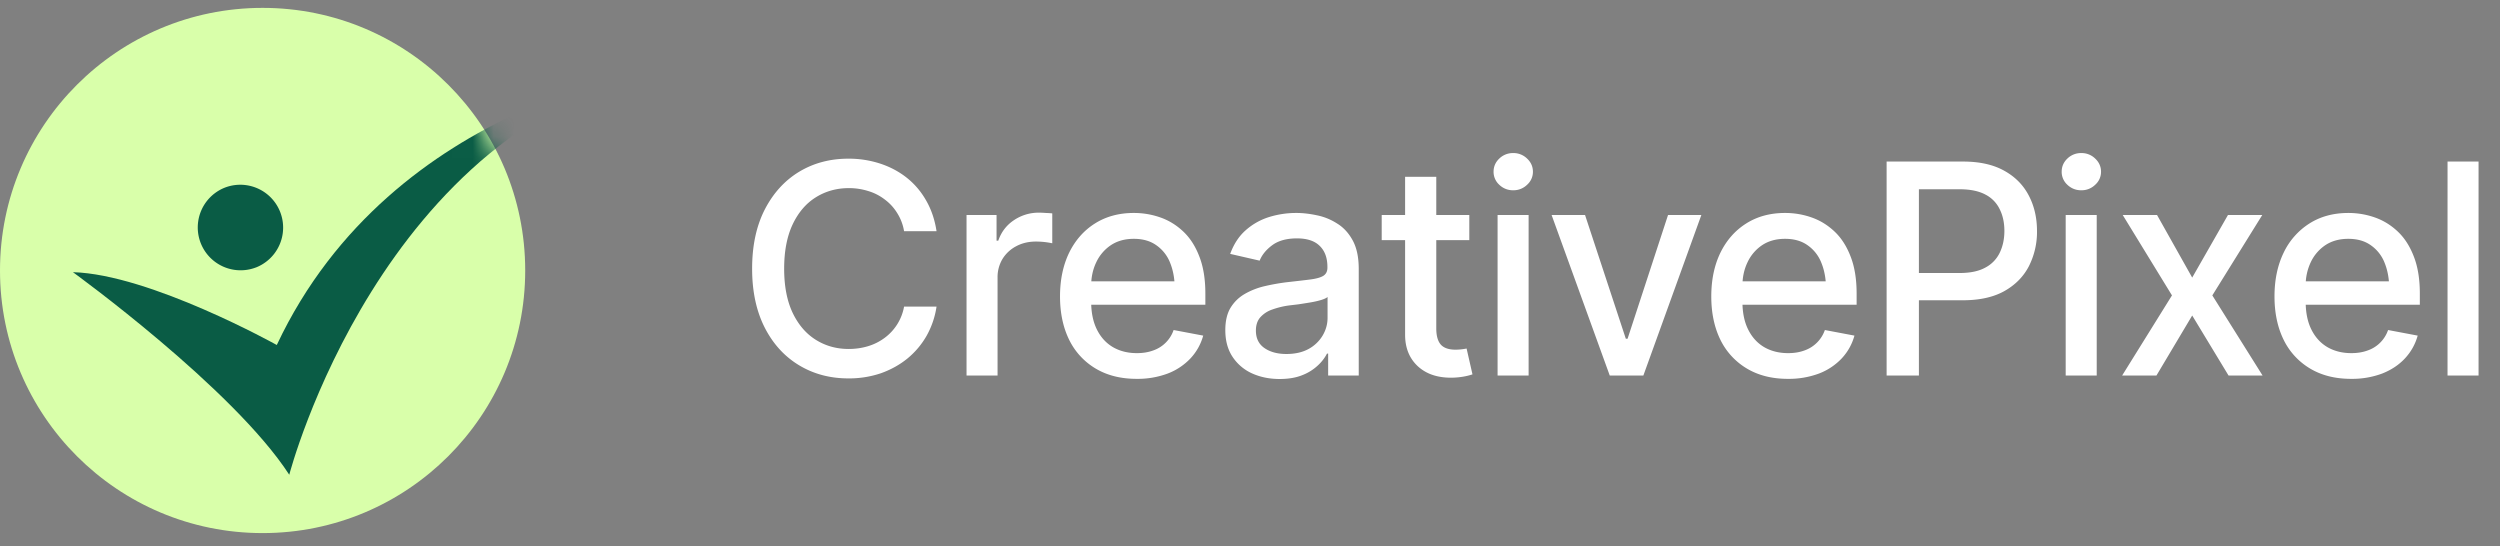 <svg xmlns="http://www.w3.org/2000/svg" width="119" height="26" fill="none"><rect width="100%" height="100%" fill="#808080" stroke="none"/><path fill="#D9FFAA" d="M12.5 25.375c6.904 0 12.5-5.596 12.5-12.5 0-6.903-5.596-12.5-12.5-12.5S0 5.972 0 12.875c0 6.904 5.596 12.5 12.5 12.5Z"/><mask id="a" width="25" height="26" x="0" y="0" maskUnits="userSpaceOnUse" style="mask-type:alpha"><path fill="#D9FFAA" d="M12.5 25.375c6.904 0 12.5-5.596 12.5-12.5 0-6.903-5.596-12.5-12.5-12.5S0 5.972 0 12.875c0 6.904 5.596 12.5 12.5 12.5Z"/></mask><g fill="#0A5C45" mask="url(#a)"><path d="M12.195 12.727A2.039 2.039 0 1 0 10.68 8.94a2.039 2.039 0 0 0 1.515 3.786Z"/><path d="M3.472 12.956s7.624 5.52 10.297 9.642c0 0 4.357-16.771 18.22-19.445 0 0-13.269 1.486-18.814 13.269 0 0-6.04-3.367-9.703-3.466Z"/></g><path fill="#fff" d="M40.382 18.012c-.875 0-1.66-.21-2.352-.629-.693-.419-1.237-1.018-1.634-1.798-.396-.783-.595-1.715-.595-2.795 0-1.09.199-2.024.595-2.803.401-.784.946-1.386 1.634-1.805.693-.42 1.477-.629 2.352-.629a4.79 4.79 0 0 1 1.51.233c.474.155.898.38 1.272.676.373.297.681.659.923 1.087.246.429.41.914.492 1.456h-1.545a2.322 2.322 0 0 0-.335-.875 2.29 2.29 0 0 0-.595-.642 2.411 2.411 0 0 0-.786-.397 3.01 3.01 0 0 0-.916-.136c-.583 0-1.11.148-1.58.444-.464.292-.83.725-1.1 1.299-.264.57-.396 1.267-.396 2.092 0 .829.134 1.529.403 2.098.27.565.636.994 1.1 1.285.466.292.987.438 1.566.438.324 0 .63-.044.916-.13a2.57 2.57 0 0 0 .786-.39 2.367 2.367 0 0 0 .937-1.497h1.545a4.035 4.035 0 0 1-.472 1.388c-.237.415-.54.775-.91 1.08-.368.3-.79.535-1.264.704a4.714 4.714 0 0 1-1.551.246Zm5.625-.137v-7.642h1.429v1.223h.082c.141-.41.387-.733.738-.97a2.092 2.092 0 0 1 1.203-.363c.091 0 .199.005.322.014.127.005.23.012.307.02v1.423a3.81 3.81 0 0 0-.78-.082c-.35 0-.664.075-.942.225a1.67 1.67 0 0 0-.65.608 1.68 1.68 0 0 0-.232.89v4.654h-1.477Zm8.094.158c-.748 0-1.395-.162-1.942-.486a3.25 3.25 0 0 1-1.264-1.367c-.292-.592-.438-1.283-.438-2.071 0-.784.144-1.474.43-2.071.292-.597.7-1.062 1.224-1.395.53-.337 1.149-.506 1.86-.506.433 0 .852.07 1.258.212.405.141.77.365 1.093.67.324.305.58.702.766 1.19.191.487.287 1.075.287 1.763v.533h-6.077v-1.114h5.311l-.69.37c0-.47-.073-.885-.219-1.245a1.818 1.818 0 0 0-.656-.84c-.287-.206-.645-.308-1.073-.308-.429 0-.795.102-1.1.307a2 2 0 0 0-.691.814c-.16.337-.24.706-.24 1.107v.759c0 .524.092.968.274 1.333.182.365.435.643.759.834.328.191.708.287 1.141.287.283 0 .538-.04.766-.123a1.565 1.565 0 0 0 .984-.977l1.409.266c-.114.41-.315.77-.602 1.08a2.92 2.92 0 0 1-1.087.725 4.076 4.076 0 0 1-1.483.253Zm6.808.007c-.483 0-.92-.09-1.313-.267a2.195 2.195 0 0 1-.93-.793c-.227-.346-.341-.768-.341-1.265 0-.433.082-.786.246-1.06.169-.277.394-.498.677-.662a3.45 3.45 0 0 1 .943-.37 10.03 10.03 0 0 1 1.067-.19c.46-.051.831-.094 1.114-.13.282-.037.487-.094.615-.172.132-.082.198-.212.198-.39v-.034c0-.432-.123-.767-.369-1.004-.241-.237-.601-.356-1.08-.356-.497 0-.89.11-1.182.328-.288.214-.486.458-.595.732l-1.402-.322c.17-.464.413-.838.732-1.12a3.041 3.041 0 0 1 1.107-.63 4.35 4.35 0 0 1 1.313-.198c.305 0 .629.037.97.11.342.068.664.198.964.39.306.186.554.455.745.806.192.35.288.804.288 1.36v5.072H63.22V16.83h-.055a2.01 2.01 0 0 1-.43.56 2.275 2.275 0 0 1-.74.465c-.3.123-.662.185-1.086.185Zm.321-1.19c.415 0 .768-.08 1.06-.24a1.75 1.75 0 0 0 .67-.642c.155-.264.232-.544.232-.84v-.992c-.054.05-.157.098-.307.144-.15.045-.322.084-.513.116s-.378.061-.56.089c-.183.023-.336.04-.459.055a3.89 3.89 0 0 0-.786.191 1.333 1.333 0 0 0-.574.37c-.141.159-.212.37-.212.635 0 .369.137.647.41.834.274.187.62.28 1.04.28Zm8.709-6.617v1.196h-4.17v-1.196h4.17Zm-3.056-1.818h1.484v7.218c0 .351.073.609.218.773.146.16.381.239.705.239a2.802 2.802 0 0 0 .52-.055l.28 1.23c-.151.05-.315.09-.493.117a3.494 3.494 0 0 1-.533.041c-.66 0-1.19-.184-1.586-.554-.396-.373-.595-.87-.595-1.49v-7.52Zm4.402 9.46v-7.642h1.477v7.642h-1.477Zm.746-8.818a.927.927 0 0 1-.663-.26.828.828 0 0 1-.274-.622c0-.246.091-.455.274-.629a.927.927 0 0 1 .663-.26.92.92 0 0 1 .656.26c.187.174.28.383.28.63a.82.82 0 0 1-.28.621.92.92 0 0 1-.656.26Zm8.954 1.176-2.761 7.642h-1.6l-2.768-7.642h1.592l1.942 5.892h.082l1.927-5.892h1.586Zm4.115 7.8c-.747 0-1.394-.162-1.941-.486a3.248 3.248 0 0 1-1.265-1.367c-.291-.592-.437-1.283-.437-2.071 0-.784.143-1.474.43-2.071.292-.597.7-1.062 1.224-1.395.529-.337 1.148-.506 1.86-.506.432 0 .852.07 1.257.212.406.141.77.365 1.094.67.324.305.579.702.766 1.19.191.487.287 1.075.287 1.763v.533h-6.077v-1.114h5.311l-.69.37c0-.47-.073-.885-.22-1.245a1.818 1.818 0 0 0-.655-.84c-.287-.206-.645-.308-1.074-.308-.428 0-.795.102-1.1.307a2 2 0 0 0-.69.814c-.16.337-.24.706-.24 1.107v.759c0 .524.091.968.274 1.333.182.365.435.643.758.834.329.191.709.287 1.142.287.282 0 .538-.04.766-.123a1.577 1.577 0 0 0 .984-.977l1.408.266c-.114.41-.314.77-.601 1.08a2.92 2.92 0 0 1-1.087.725 4.082 4.082 0 0 1-1.484.253Zm4.703-.158V7.69h3.637c.788 0 1.442.146 1.962.437.52.288.909.682 1.169 1.183.26.497.39 1.057.39 1.682a3.61 3.61 0 0 1-.39 1.688c-.26.497-.652.891-1.176 1.183-.52.287-1.176.43-1.969.43h-2.488v-1.298h2.345c.505 0 .913-.087 1.223-.26a1.56 1.56 0 0 0 .684-.711c.146-.305.219-.65.219-1.032 0-.388-.073-.73-.22-1.026a1.52 1.52 0 0 0-.683-.704c-.314-.168-.724-.253-1.23-.253H91.34v8.866h-1.538Zm8.524 0v-7.642h1.477v7.642h-1.477Zm.745-8.818a.928.928 0 0 1-.663-.26.828.828 0 0 1-.273-.622c0-.246.091-.455.273-.629a.928.928 0 0 1 .663-.26.92.92 0 0 1 .657.26c.186.174.28.383.28.63a.82.82 0 0 1-.28.621.92.92 0 0 1-.657.26Zm3.603 1.176 1.674 2.98 1.703-2.98h1.633l-2.378 3.828 2.392 3.814h-1.62l-1.73-2.857-1.702 2.857h-1.633l2.372-3.814-2.345-3.828h1.634Zm9.235 7.8c-.748 0-1.395-.162-1.942-.486a3.245 3.245 0 0 1-1.264-1.367c-.292-.592-.438-1.283-.438-2.071 0-.784.144-1.474.431-2.071a3.348 3.348 0 0 1 1.224-1.395c.528-.337 1.148-.506 1.859-.506.433 0 .852.07 1.258.212.405.141.77.365 1.093.67.324.305.579.702.766 1.19.191.487.287 1.075.287 1.763v.533h-6.077v-1.114h5.312l-.691.37c0-.47-.073-.885-.219-1.245a1.81 1.81 0 0 0-.656-.84c-.287-.206-.645-.308-1.073-.308-.429 0-.795.102-1.101.307a2 2 0 0 0-.69.814 2.55 2.55 0 0 0-.239 1.107v.759c0 .524.091.968.273 1.333.182.365.435.643.759.834.328.191.708.287 1.141.287.283 0 .538-.04.766-.123a1.565 1.565 0 0 0 .984-.977l1.409.266c-.114.41-.315.77-.602 1.08-.287.31-.649.552-1.087.725a4.076 4.076 0 0 1-1.483.253Zm6.07-10.343v10.185h-1.477V7.69h1.477Z"/></svg>